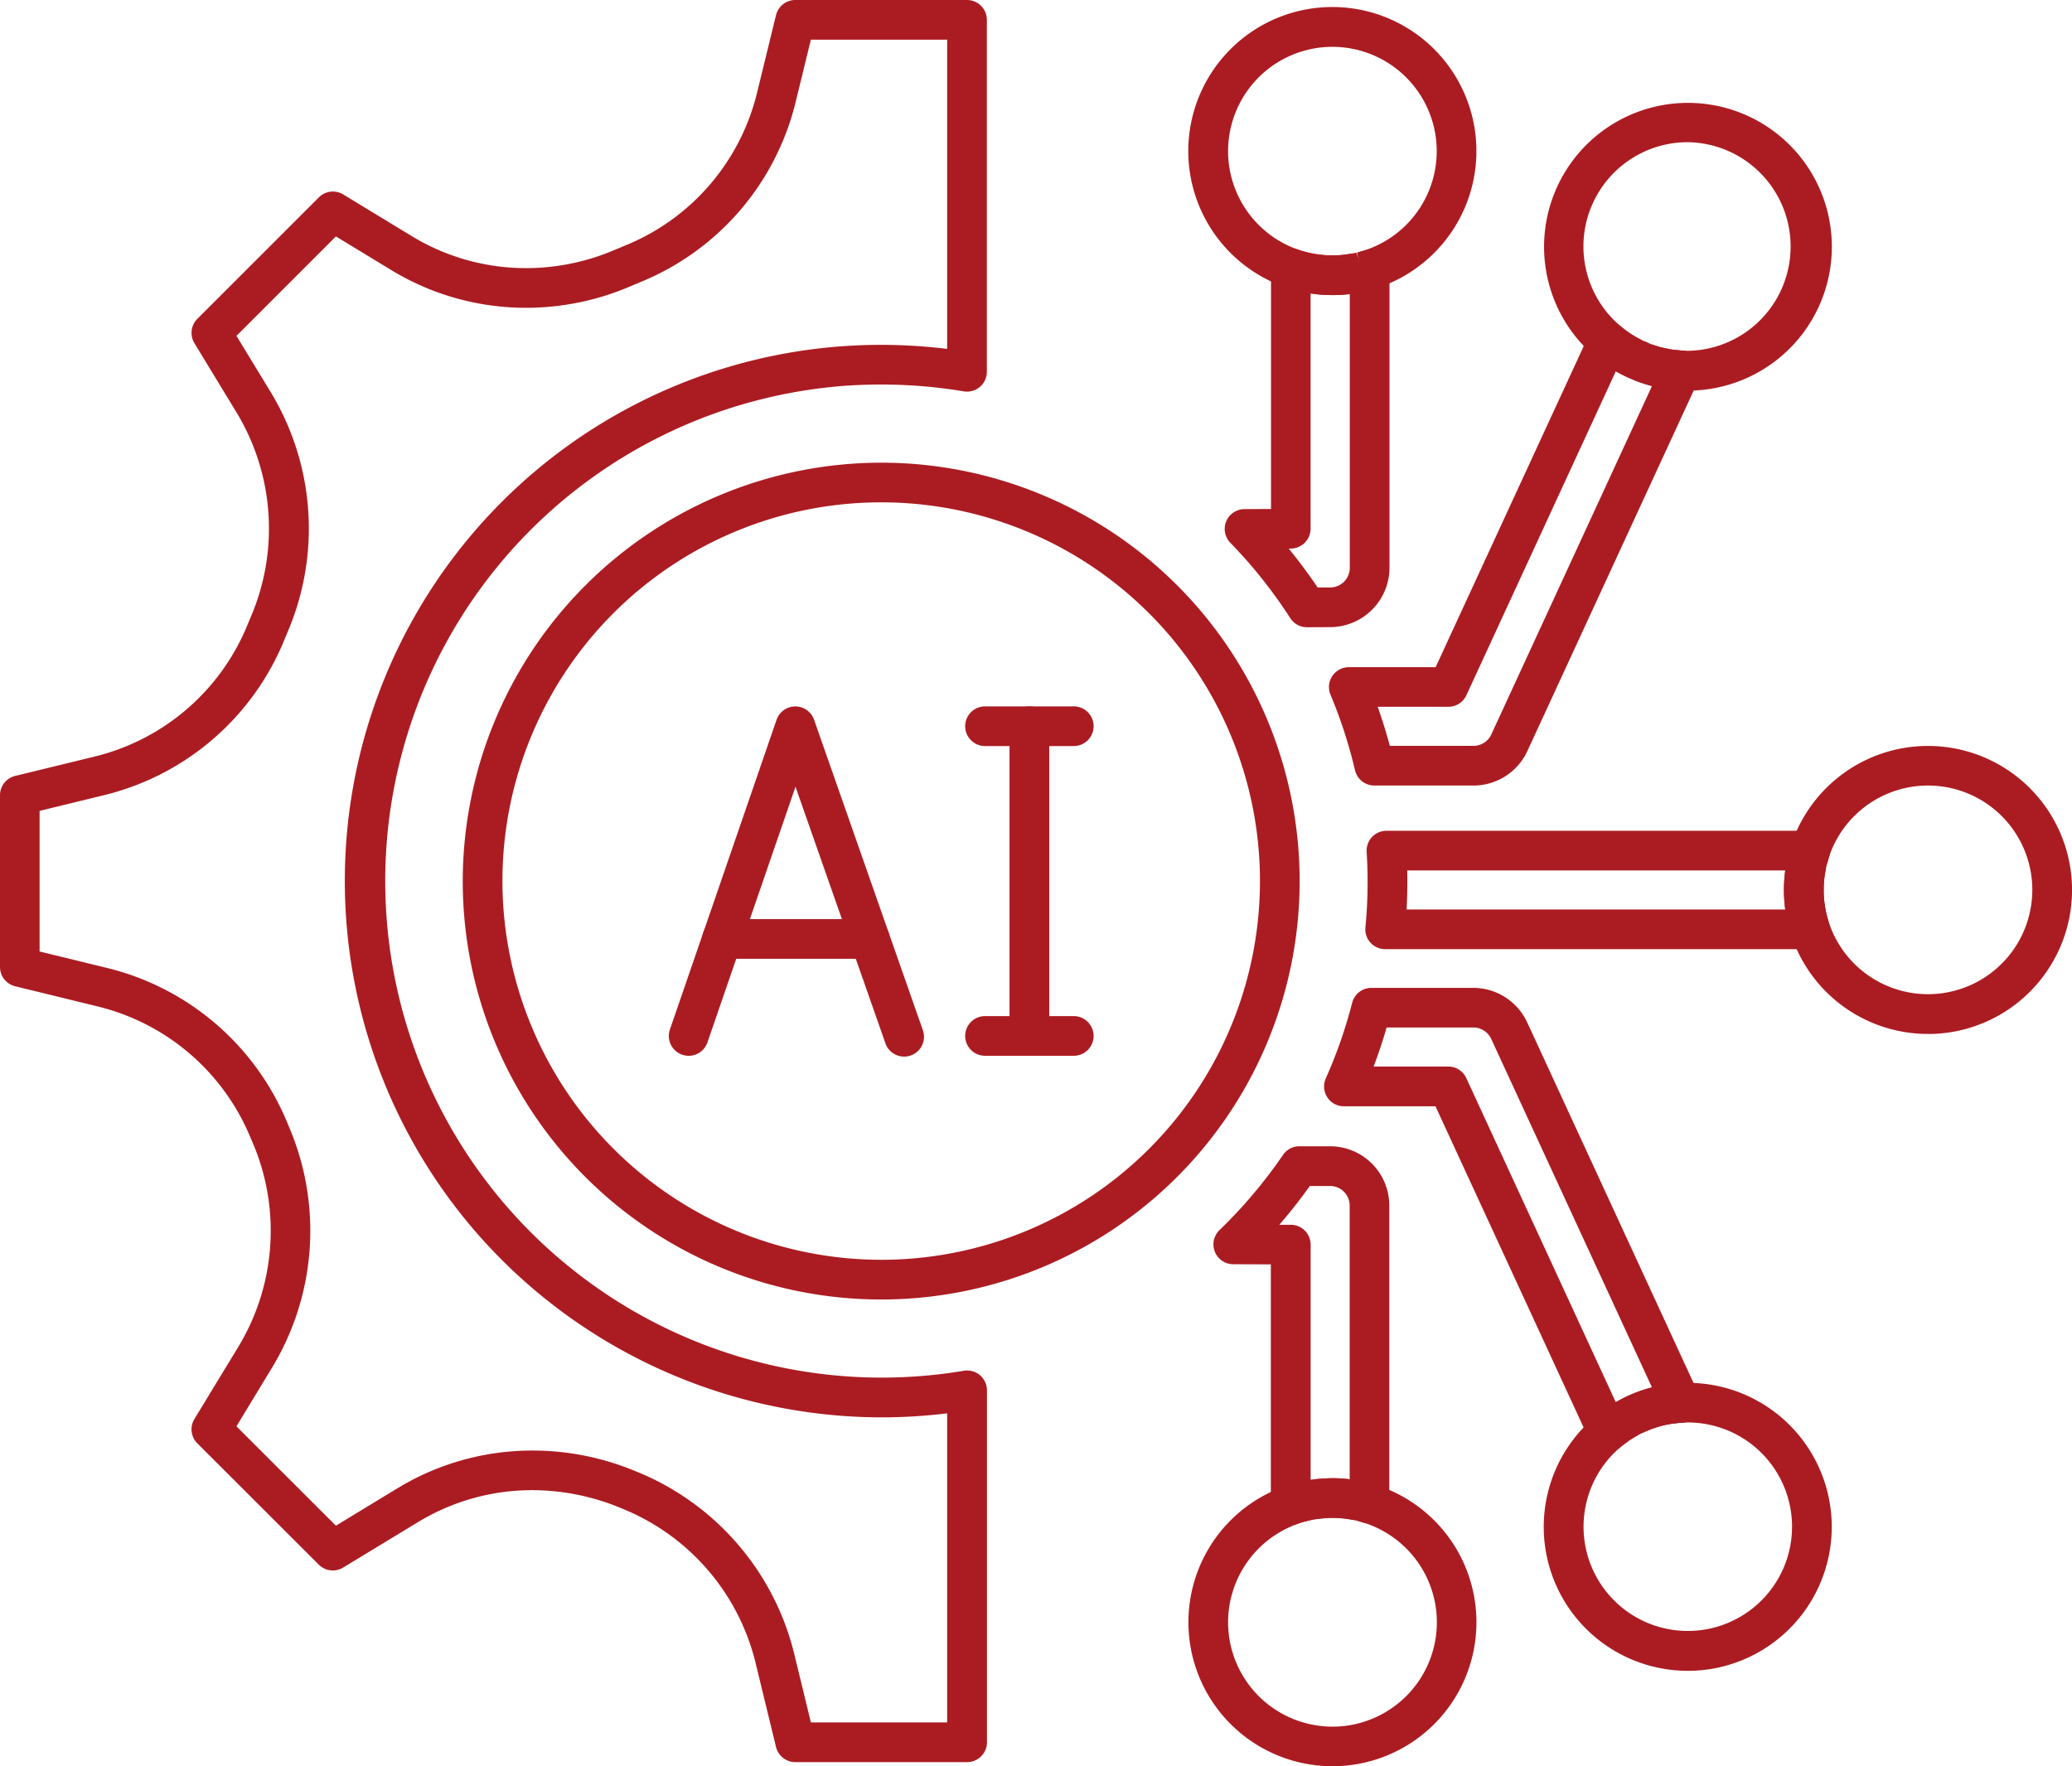 <svg xmlns="http://www.w3.org/2000/svg" xmlns:xlink="http://www.w3.org/1999/xlink" width="95.185" height="81.146" viewBox="0 0 95.185 81.146"><defs><clipPath id="a"><rect width="95.185" height="81.147" fill="#ab1c22"/></clipPath></defs><path d="M169.407,194.026a.912.912,0,0,1-.862-1.209l4.9-14.231a.912.912,0,0,1,1.722,0l4.987,14.231a.912.912,0,1,1-1.721.6l-4.119-11.754-4.046,11.749A.912.912,0,0,1,169.407,194.026Z" transform="translate(-137.77 -145.519)" fill="#ab1c22"/><path d="M2.7-3.177H-4.088A.912.912,0,0,1-5-4.088.912.912,0,0,1-4.088-5H2.7a.912.912,0,0,1,.912.912A.912.912,0,0,1,2.7-3.177Z" transform="translate(37.259 47.227)" fill="#ab1c22"/><path d="M-4.088,11.054A.912.912,0,0,1-5,10.142V-4.088A.912.912,0,0,1-4.088-5a.912.912,0,0,1,.912.912V10.142A.912.912,0,0,1-4.088,11.054Z" transform="translate(51.376 37.453)" fill="#ab1c22"/><path d="M-.014-3.177H-4.088A.912.912,0,0,1-5-4.088.912.912,0,0,1-4.088-5H-.014A.912.912,0,0,1,.9-4.088.912.912,0,0,1-.014-3.177Z" transform="translate(49.339 37.453)" fill="#ab1c22"/><path d="M-.014-3.177H-4.088A.912.912,0,0,1-5-4.088.912.912,0,0,1-4.088-5H-.014A.912.912,0,0,1,.9-4.088.912.912,0,0,1-.014-3.177Z" transform="translate(49.339 51.683)" fill="#ab1c22"/><g clip-path="url(#a)"><path d="M364.4,214.746H344.871a.912.912,0,0,1-.907-1,20.972,20.972,0,0,0,.1-2.125c0-.45-.014-.9-.043-1.342a.912.912,0,0,1,.91-.971H364.4a.912.912,0,0,1,.84,1.266c0,.018-.07.257-.075.275l-.047.2,0,.024-.046.235a5,5,0,0,0,0,1.452l.046.235,0,.025.046.193c.008.023.074.272.08.3a.893.893,0,0,1-.083.848A.907.907,0,0,1,364.4,214.746Zm-18.543-1.823h17.393a6.894,6.894,0,0,1,0-1.794H345.886q.005.244.005.489Q345.891,212.273,345.856,212.923Z" transform="translate(-281.239 -171.139)" fill="#ab1c22"/><path d="M456.05,201.172a6.61,6.61,0,0,1-6.276-4.518c-.076-.236-.107-.348-.134-.46l-.047-.192-.083-.438a6.73,6.73,0,0,1,0-2.014l.057-.317.082-.347c.018-.079.049-.19.085-.3a6.617,6.617,0,1,1,6.316,8.589Zm-5.568-7.86.866.3-.036.213a4.907,4.907,0,0,0,0,1.458l.045.247c0,.011.054.224.057.236l.058.207a4.793,4.793,0,1,0,.032-2.939l-.09.307Z" transform="translate(-367.481 -153.67)" fill="#ab1c22"/><path d="M346.618,270.193a.9.9,0,0,1-.2-.022.914.914,0,0,1-.632-.5l-7.08-15.351H334.5a.912.912,0,0,1-.832-1.285,21.8,21.8,0,0,0,1.211-3.472.912.912,0,0,1,.883-.684h4.686a2.737,2.737,0,0,1,2.47,1.582l7.89,17.106a.912.912,0,0,1-.828,1.294c-.043,0-.122.01-.2.02-.238.028-.366.049-.489.074a5.071,5.071,0,0,0-1.074.37l-.616-.709.425.806a4.543,4.543,0,0,0-.449.272c-.035.032-.142.11-.182.136a2.019,2.019,0,0,0-.19.15A.925.925,0,0,1,346.618,270.193Zm-10.754-17.7h3.429a.912.912,0,0,1,.828.53l6.867,14.89q.1-.055.194-.107l.183-.094a6.471,6.471,0,0,1,1.286-.478l-7.385-16.011a.906.906,0,0,0-.815-.524h-3.991Q336.2,251.612,335.864,252.492Z" transform="translate(-272.762 -203.493)" fill="#ab1c22"/><path d="M418.087,348.451a.912.912,0,0,1,.912.912v0a.912.912,0,0,1-.912.912v0l-.1.008q-.044.006-.088.008h0a.942.942,0,0,1-1.009-.808.884.884,0,0,1,.707-.991l.038-.006h0c.027,0,.089-.01.143-.014l.078-.007h0a1.432,1.432,0,0,1,.161-.015Z" transform="translate(-340.871 -284.912)" fill="#ab1c22"/><path d="M395.535,361.635a6.613,6.613,0,0,1-4.267-11.668c.114-.1.229-.189.349-.273l.149-.11a6.226,6.226,0,0,1,.661-.4,2.865,2.865,0,0,1,.26-.131,6.164,6.164,0,0,1,1.273-.456l.213-.051c.167-.033.334-.062.5-.083s.329-.037.5-.046c.109-.008.234-.012.36-.012a6.616,6.616,0,0,1,0,13.232Zm0-11.409-.283.007c-.1.008-.225.021-.35.037s-.248.037-.371.062a4.947,4.947,0,0,0-1.066.368l-.2.1a4.266,4.266,0,0,0-.447.272c-.021.018-.131.1-.154.113-.076.053-.148.113-.221.174a4.789,4.789,0,1,0,3.089-1.133Z" transform="translate(-318.001 -284.873)" fill="#ab1c22"/><path d="M306.01,385.678a6.617,6.617,0,0,1-2.22-12.85,5.357,5.357,0,0,1,.582-.176c.081-.023.2-.05.309-.072l.31-.057.287-.036c.114-.014.249-.023.383-.032l.345-.009a6.57,6.57,0,0,1,1.26.122l.2.04-.125.908.3-.865c.115.03.206.054.294.083.026.007.052.015.076.023a6.616,6.616,0,0,1-2,12.922Zm0-11.409-.254.007-.454.047-.26.045-.209.049a3.836,3.836,0,0,0-.42.127,4.795,4.795,0,1,0,3.056-.048q-.04-.01-.078-.023l-.183-.052.051-.925-.251.879A5.054,5.054,0,0,0,306.006,374.27Z" transform="translate(-244.8 -304.532)" fill="#ab1c22"/><path d="M309.668,288.8h0l1.42,0a2.724,2.724,0,0,1,2.705,2.718v13.7a.913.913,0,0,1-1.211.861l-.033-.011-.351-.09a5,5,0,0,0-1.025-.111l-.243.009-.292.021-.2.027-.307-.637h-.059l.143.674-.216.056a3.407,3.407,0,0,0-.415.124.912.912,0,0,1-1.232-.854V294.226l-1.729-.006a.912.912,0,0,1-.63-1.568,22.362,22.362,0,0,0,2.919-3.457A.912.912,0,0,1,309.668,288.8Zm2.305,15.3V291.521a.9.9,0,0,0-.889-.895l-.942,0q-.659.923-1.4,1.781l.53,0a.912.912,0,0,1,.908.912V304.13c.062-.009.112-.016.128-.016l.1-.02.437-.033c.1-.005.216-.011.332-.011A6.639,6.639,0,0,1,311.973,304.1Z" transform="translate(-249.971 -236.137)" fill="#ab1c22"/><path d="M347.593,80.986a.912.912,0,0,1,.632.254l.191.152a4.652,4.652,0,0,0,.7.427l-.185.924.359-.838.193.081-.126.93.3-.862c.123.043.25.085.378.119l.4.086.284.043.314.026a.916.916,0,0,1,.841.909.934.934,0,0,1-.084.387l-7.888,17.1a2.731,2.731,0,0,1-2.471,1.584h-4.558a.912.912,0,0,1-.888-.7,22.182,22.182,0,0,0-1.127-3.474.912.912,0,0,1,.841-1.263h3.989l7.08-15.351a.912.912,0,0,1,.828-.53Zm2.034,2.967-.068-.016c-.169-.045-.339-.1-.5-.158a2.454,2.454,0,0,1-.321-.129l-.159-.064-.213-.1c-.142-.067-.275-.137-.4-.211L341.1,98.161a.912.912,0,0,1-.828.53h-3.245q.315.89.557,1.794h3.847a.9.9,0,0,0,.815-.525Z" transform="translate(-273.737 -66.218)" fill="#ab1c22"/><path d="M417.441,88.178q.04,0,.08,0l.348.029a.914.914,0,0,1-.149,1.822c-.134-.011-.268-.023-.4-.039a.912.912,0,0,1,.118-1.816Z" transform="translate(-340.578 -72.099)" fill="#ab1c22"/><path d="M395.535,39.064l-.348-.008a7.412,7.412,0,0,1-.84-.1l-.274-.056c-.061-.011-.159-.035-.262-.064-.159-.043-.328-.1-.494-.154a3.076,3.076,0,0,1-.3-.119l-.21-.09c-.058-.024-.151-.067-.243-.116a6.1,6.1,0,0,1-.772-.454l-.211-.152c-.079-.057-.167-.126-.251-.2a6.61,6.61,0,1,1,4.207,1.517Zm0-11.409a4.789,4.789,0,0,0-3.09,8.451l.224.179.15.108a4.421,4.421,0,0,0,.567.334l.2.094.21.09c.249.09.376.131.5.165l.2.048.192.039a4.758,4.758,0,0,0,.588.068l.26.009a4.793,4.793,0,0,0,0-9.585Z" transform="translate(-318.001 -21.122)" fill="#ab1c22"/><path d="M306.006,15.021l-.325-.008c-.156-.009-.291-.018-.426-.035l-.229-.03-.345-.06c-.113-.022-.23-.05-.343-.081a5.13,5.13,0,0,1-.554-.17,6.618,6.618,0,1,1,4.2.082l-.044.012c-.093.031-.185.055-.278.08l-.234.056c-.018,0-.2.039-.219.042A6.325,6.325,0,0,1,306.006,15.021Zm.91-1.911.436.839-.215-.886.248-.067a.909.909,0,0,1,.088-.026,4.792,4.792,0,1,0-3.07-.048,3.615,3.615,0,0,0,.394.12l.241.058.242.045.2.024c.1.012.193.018.289.024l.233.006A4.76,4.76,0,0,0,306.917,13.11Z" transform="translate(-244.8 -1.463)" fill="#ab1c22"/><path d="M311.554,62.558a.911.911,0,0,1,.3.049c.131.045.265.091.4.123l.252.06c.04,0,.183.032.223.038l.395.045.215.009a5,5,0,0,0,1.034-.084l.191-.04.3.781h.017l-.138-.826c.04-.011.118-.031.2-.048l0-.008a1.045,1.045,0,0,1,.234-.029.912.912,0,0,1,.912.912v13.7a2.734,2.734,0,0,1-2.7,2.723l-1.089.005a.91.91,0,0,1-.772-.42,22.01,22.01,0,0,0-2.751-3.459.912.912,0,0,1,.649-1.548l1.22-.006V63.47a.912.912,0,0,1,.912-.912Zm1.91,2.15c-.026,0-.345-.006-.371-.008l-.382-.033-.224-.03h-.023V75.441a.912.912,0,0,1-.907.912h-.1q.709.865,1.329,1.787l.589,0a.9.9,0,0,0,.889-.9V64.661A6.643,6.643,0,0,1,313.464,64.708Z" transform="translate(-252.257 -51.151)" fill="#ab1c22"/><path d="M14.223-5A19.223,19.223,0,1,1-5,14.223,19.244,19.244,0,0,1,14.223-5Zm0,36.622a17.4,17.4,0,1,0-17.4-17.4A17.419,17.419,0,0,0,14.223,31.622Z" transform="translate(26.258 26.257)" fill="#ab1c22"/><path d="M36.534,0h7.889a.912.912,0,0,1,.912.912V17.08a.912.912,0,0,1-1.062.9,23.011,23.011,0,0,0-3.794-.314q-.741,0-1.491.047a22.815,22.815,0,0,0,1.493,45.579c.494,0,.994-.016,1.495-.048a22.942,22.942,0,0,0,2.3-.266.912.912,0,0,1,1.064.9V80.045a.912.912,0,0,1-.912.912H36.534a.912.912,0,0,1-.886-.7l-.955-3.929a10.264,10.264,0,0,0-6.1-7.013,10.621,10.621,0,0,0-4.136-.852,10.082,10.082,0,0,0-5.235,1.456l-3.459,2.1a.912.912,0,0,1-1.118-.134L9.066,66.313a.912.912,0,0,1-.135-1.119l2.049-3.37a10.29,10.29,0,0,0,.627-9.327l-.1-.23a10.21,10.21,0,0,0-6.979-6.018L.7,45.313a.912.912,0,0,1-.7-.886V36.534a.912.912,0,0,1,.7-.886l3.692-.9A10.2,10.2,0,0,0,11.4,28.632l.119-.284a10.3,10.3,0,0,0-.617-9.339L8.932,15.768a.912.912,0,0,1,.134-1.119l5.583-5.582a.912.912,0,0,1,1.118-.134l3.157,1.92a10.069,10.069,0,0,0,5.241,1.465,10.308,10.308,0,0,0,4.059-.832l.481-.2a10.172,10.172,0,0,0,6.067-7L35.648.7A.912.912,0,0,1,36.534,0Zm6.977,1.823H37.25l-.706,2.893a11.992,11.992,0,0,1-7.14,8.25l-.456.193a12.133,12.133,0,0,1-4.782.982,11.892,11.892,0,0,1-6.189-1.731l-2.545-1.548-4.569,4.569,1.6,2.629a12.079,12.079,0,0,1,.781,10.9l-.159.381a12.014,12.014,0,0,1-8.266,7.182l-3,.731v6.461l3.14.766a12.044,12.044,0,0,1,8.238,7.1l.072.173a12.136,12.136,0,0,1-.734,11.018L10.862,65.53l4.569,4.565,2.848-1.731a11.905,11.905,0,0,1,6.181-1.721,12.3,12.3,0,0,1,4.727.945A12.153,12.153,0,0,1,36.465,75.9l.786,3.233h6.26v-14.2c-.457.056-.927.1-1.417.133q-.815.052-1.615.052a24.731,24.731,0,0,1-17.967-7.793,24.627,24.627,0,0,1,16.359-41.43,25.064,25.064,0,0,1,4.64.134Z" transform="translate(0)" fill="#ab1c22"/></g></svg>